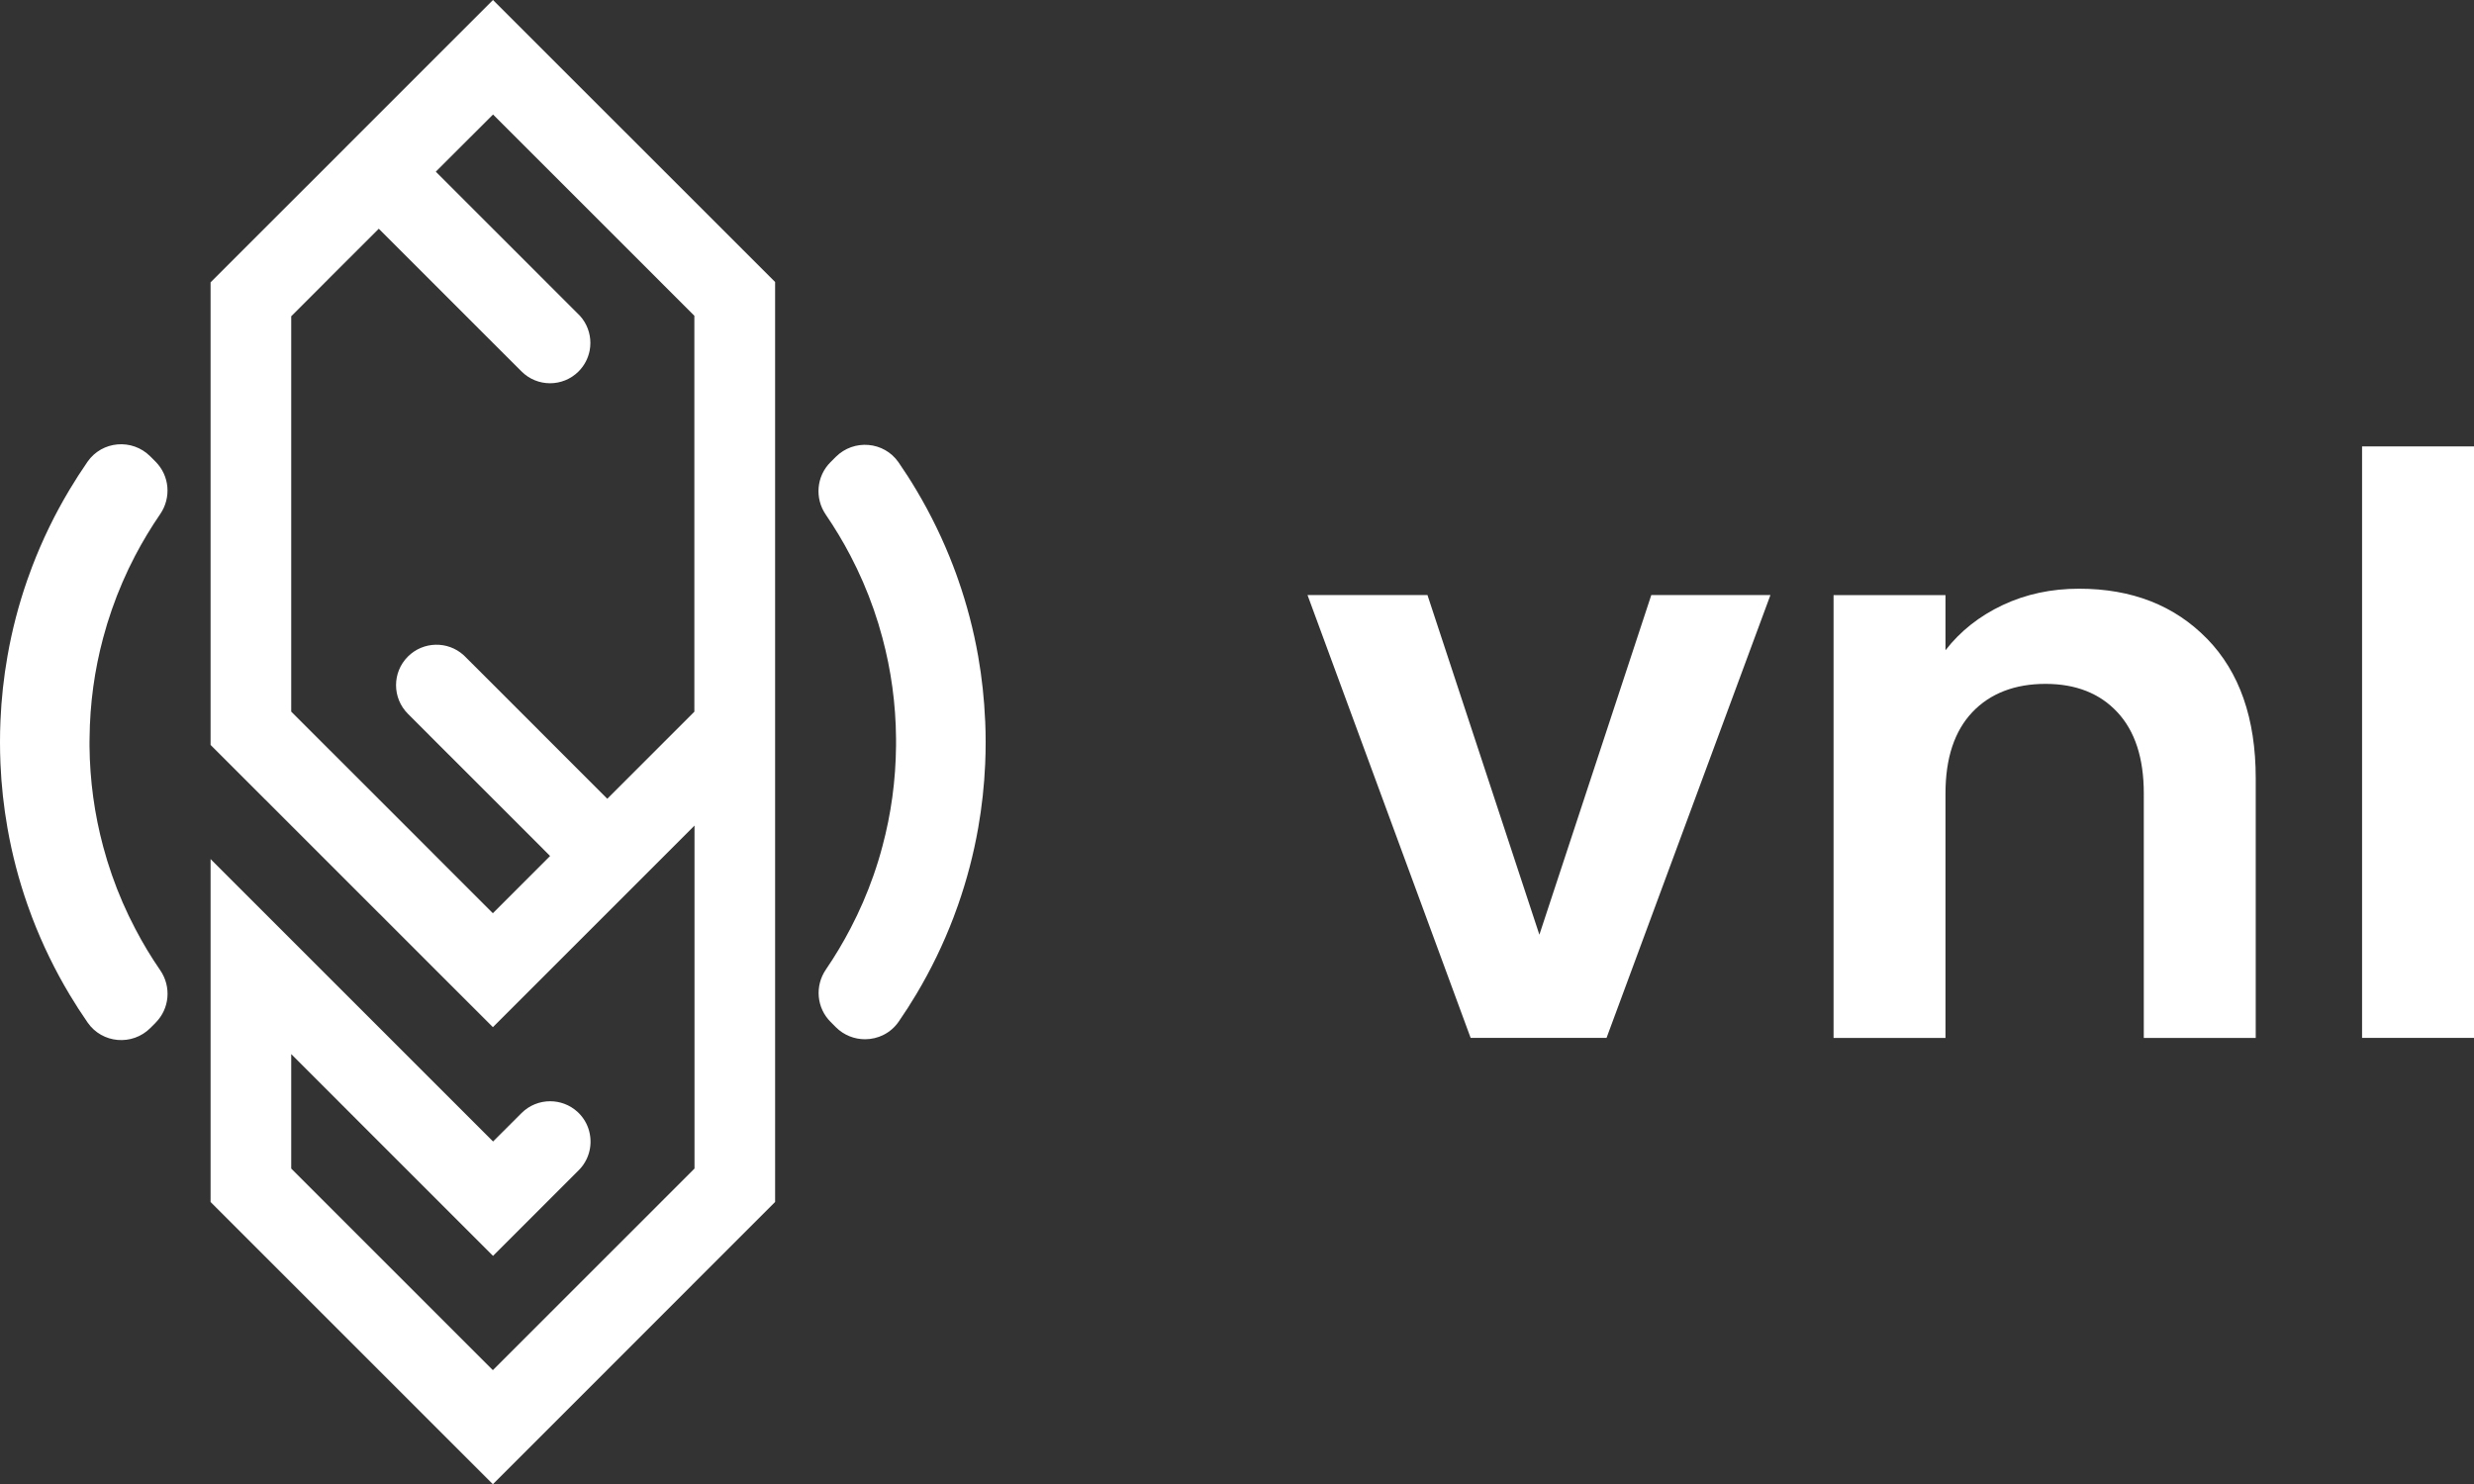 <?xml version="1.0" encoding="UTF-8"?>
<svg id="Layer_2" data-name="Layer 2" xmlns="http://www.w3.org/2000/svg" viewBox="0 0 703.76 422.31">
  <rect x="0" y="0" width="703.76" height="422.31" fill="#333333" stroke="none"/>
  <defs>
    <style>
      .cls-1 {
        fill: #fff;
        stroke-width: 0px;
      }
    </style>
  </defs>
  <g id="Layer_1-2" data-name="Layer 1">
    <g>
      <g>
        <path class="cls-1" d="m437.89,265.98l31.84-96.66h33.89l-46.62,126h-38.66l-46.4-126h34.12l31.84,96.66Z"/>
        <path class="cls-1" d="m627.8,181.72c9.25,9.48,13.87,22.71,13.87,39.69v73.92h-31.84v-69.59c0-10.01-2.5-17.7-7.51-23.08-5-5.38-11.83-8.07-20.47-8.07s-15.73,2.69-20.81,8.07c-5.08,5.38-7.62,13.08-7.62,23.08v69.59h-31.84v-126h31.84v15.69c4.24-5.46,9.67-9.74,16.26-12.85,6.6-3.11,13.83-4.66,21.72-4.66,15.01,0,27.14,4.74,36.39,14.21Z"/>
        <path class="cls-1" d="m703.76,127.02v168.3h-31.84V127.02h31.84Z"/>
      </g>
      <g>
        <path class="cls-1" d="m140.24,0l-32.56,32.56-16.22,16.23-8.63,8.62-7.59,7.59h0s0,0,0,0l-15.34,15.34v131.63l15.48,15.48h.02l7.45,7.46h0s8.77,8.77,8.77,8.77h0s16.21,16.22,16.21,16.22h.02s16.14,16.16,16.14,16.16l16.22,16.21,48.78-48.78h0l8.57-8.58v97.59l-8.57,8.57h0s-2.4,2.41-2.4,2.41l-13.82,13.81h0s-16.29,16.29-16.29,16.29l-16.28,16.28-57.36-57.36v-32.57l8.63,8.63,10.91,10.92,5.31,5.31h0l32.56,32.56,6.16-6.16,18.2-18.2c2.85-2.84,3.89-6.8,3.14-10.46-.38-1.95-1.3-3.82-2.71-5.39-.06-.08-.13-.14-.2-.21l-.42-.42c-.08-.07-.14-.14-.22-.21-2.19-1.97-4.95-2.95-7.71-2.95-2.94,0-5.89,1.12-8.14,3.37l-8.09,8.08-48.65-48.65h0s-8.77-8.77-8.77-8.77l-22.94-22.94v97.58l80.3,80.3,32.5-32.5h0s16.28-16.29,16.28-16.29h0l8.57-8.58,7.65-7.65h0l15.29-15.29V80.24L140.24,0Zm-64.86,129.9h-.02s.02,0,.02,0h0Zm122.16,72.59l-8.57,8.57h0s-16.22,16.22-16.22,16.22h0s0,0,0,0h0s-16.14-16.15-16.14-16.15l-16.21-16.22-8.3-8.29-.22-.21c-4.51-4.08-11.5-3.94-15.85.41-2.25,2.25-3.37,5.19-3.37,8.14s1.13,5.89,3.37,8.14l8.08,8.09,16.23,16.22,16.14,16.15h0s-16.28,16.29-16.28,16.29h0s-16.15-16.16-16.15-16.16l-16.21-16.22-16.23-16.22-8.77-8.77v-112.49l8.69-8.69h0s2.57-2.58,2.57-2.58l13.65-13.64,31.37,31.38h.02l1.05,1.07,8.17,8.16c4.47,4.48,11.74,4.48,16.22,0,1.67-1.67,2.72-3.74,3.15-5.91.14-.73.21-1.46.21-2.2,0-2.75-.98-5.52-2.94-7.69l-8.59-8.59h0s-10.2-10.2-10.2-10.2l-6.02-6.02h0s-16.22-16.23-16.22-16.23l16.28-16.27,16.22,16.21h0s0,0,0,0l16.21,16.21h0s0,0,0,0l13.76,13.76,2.51,2.52h0l8.57,8.57v112.62Zm7.66,24.8h0s0,0,0,0h0Z"/>
        <g>
          <path class="cls-1" d="m44.27,291.01l-1.5,1.5c-5.14,5.14-13.7,4.42-17.84-1.55-1.79-2.59-3.5-5.23-5.12-7.94-4.16-6.94-7.72-14.26-10.65-21.91-.45-1.19-.89-2.38-1.31-3.58-2.48-7.07-4.41-14.41-5.73-21.95-1.05-5.98-1.73-12.11-1.99-18.34-.09-2.02-.13-4.05-.13-6.09s.04-4.03.13-6.03c.26-6.26.94-12.42,2-18.44,1.3-7.43,3.19-14.65,5.62-21.62.44-1.28.91-2.55,1.39-3.81,2.91-7.62,6.46-14.93,10.6-21.85,1.63-2.73,3.35-5.4,5.15-8.01,4.14-5.97,12.7-6.69,17.84-1.55l.12.12,1.39,1.39c4,4,4.53,10.26,1.33,14.93-2.6,3.79-4.98,7.74-7.13,11.84-2.57,4.91-4.79,10.04-6.63,15.34t0,0c-.92,2.63-1.74,5.3-2.46,8.01-2.45,9.13-3.79,18.7-3.87,28.57-.02.37-.02.75-.02,1.12,0,.35,0,.72,0,1.07.09,9.9,1.43,19.51,3.89,28.67.73,2.73,1.55,5.41,2.48,8.06h0c1.85,5.31,4.08,10.45,6.67,15.36,2.12,4.07,4.49,8,7.08,11.76,3.2,4.66,2.67,10.93-1.33,14.93Z"/>
          <path class="cls-1" d="m280.24,205.13c-.26-6.23-.93-12.37-1.98-18.36-1.32-7.51-3.24-14.83-5.71-21.88h0c-.42-1.22-.86-2.43-1.33-3.63v-.02c-2.91-7.62-6.45-14.92-10.58-21.84,0,0,0,0,0,0-1.59-2.68-3.28-5.29-5.04-7.85-4.14-5.97-12.7-6.69-17.85-1.55l-1.51,1.51c-4,4-4.53,10.26-1.34,14.92,2.56,3.75,4.91,7.65,7.02,11.69,2.57,4.9,4.79,10.03,6.63,15.32.92,2.63,1.74,5.32,2.46,8.03,2.46,9.16,3.81,18.77,3.88,28.68,0,.33,0,.68,0,1.01,0,.35,0,.72,0,1.07-.09,9.88-1.42,19.44-3.87,28.57-.74,2.82-1.6,5.6-2.56,8.34-1.81,5.16-3.97,10.14-6.47,14.93-2.12,4.08-4.48,8.03-7.06,11.81-3.18,4.66-2.65,10.92,1.35,14.9l1.49,1.5h0s0,0,0,0c2.3,2.3,5.31,3.43,8.29,3.43,3.66,0,7.28-1.69,9.57-4.99,1.78-2.58,3.48-5.23,5.09-7.93h0c4.11-6.9,7.64-14.18,10.53-21.77.44-1.16.87-2.33,1.28-3.51h0c2.48-7.07,4.41-14.4,5.73-21.93,1.05-5.96,1.72-12.05,1.99-18.24.09-2.06.13-4.12.13-6.19s-.04-4.02-.13-6.02Zm-10.1,54.79h0s0,0,0,0h0Z"/>
          <path class="cls-1" d="m164.81,316.93l-.42-.42c.09.07.14.13.21.2.08.08.15.14.21.22Z"/>
          <polygon class="cls-1" points="75.37 129.89 75.37 129.9 75.35 129.89 75.37 129.89"/>
          <polygon class="cls-1" points="205.19 227.27 205.19 227.28 205.18 227.27 205.19 227.27"/>
          <rect class="cls-1" x="270.13" y="259.91" width="0" height="0"/>
          <path class="cls-1" d="m164.81,316.93l-.42-.42c.09.07.14.13.21.2.08.08.15.14.21.22Z"/>
          <polygon class="cls-1" points="75.37 129.89 75.37 129.9 75.35 129.89 75.37 129.89"/>
          <polygon class="cls-1" points="205.19 227.27 205.19 227.28 205.18 227.27 205.19 227.27"/>
        </g>
      </g>
    </g>
  </g>
</svg>
